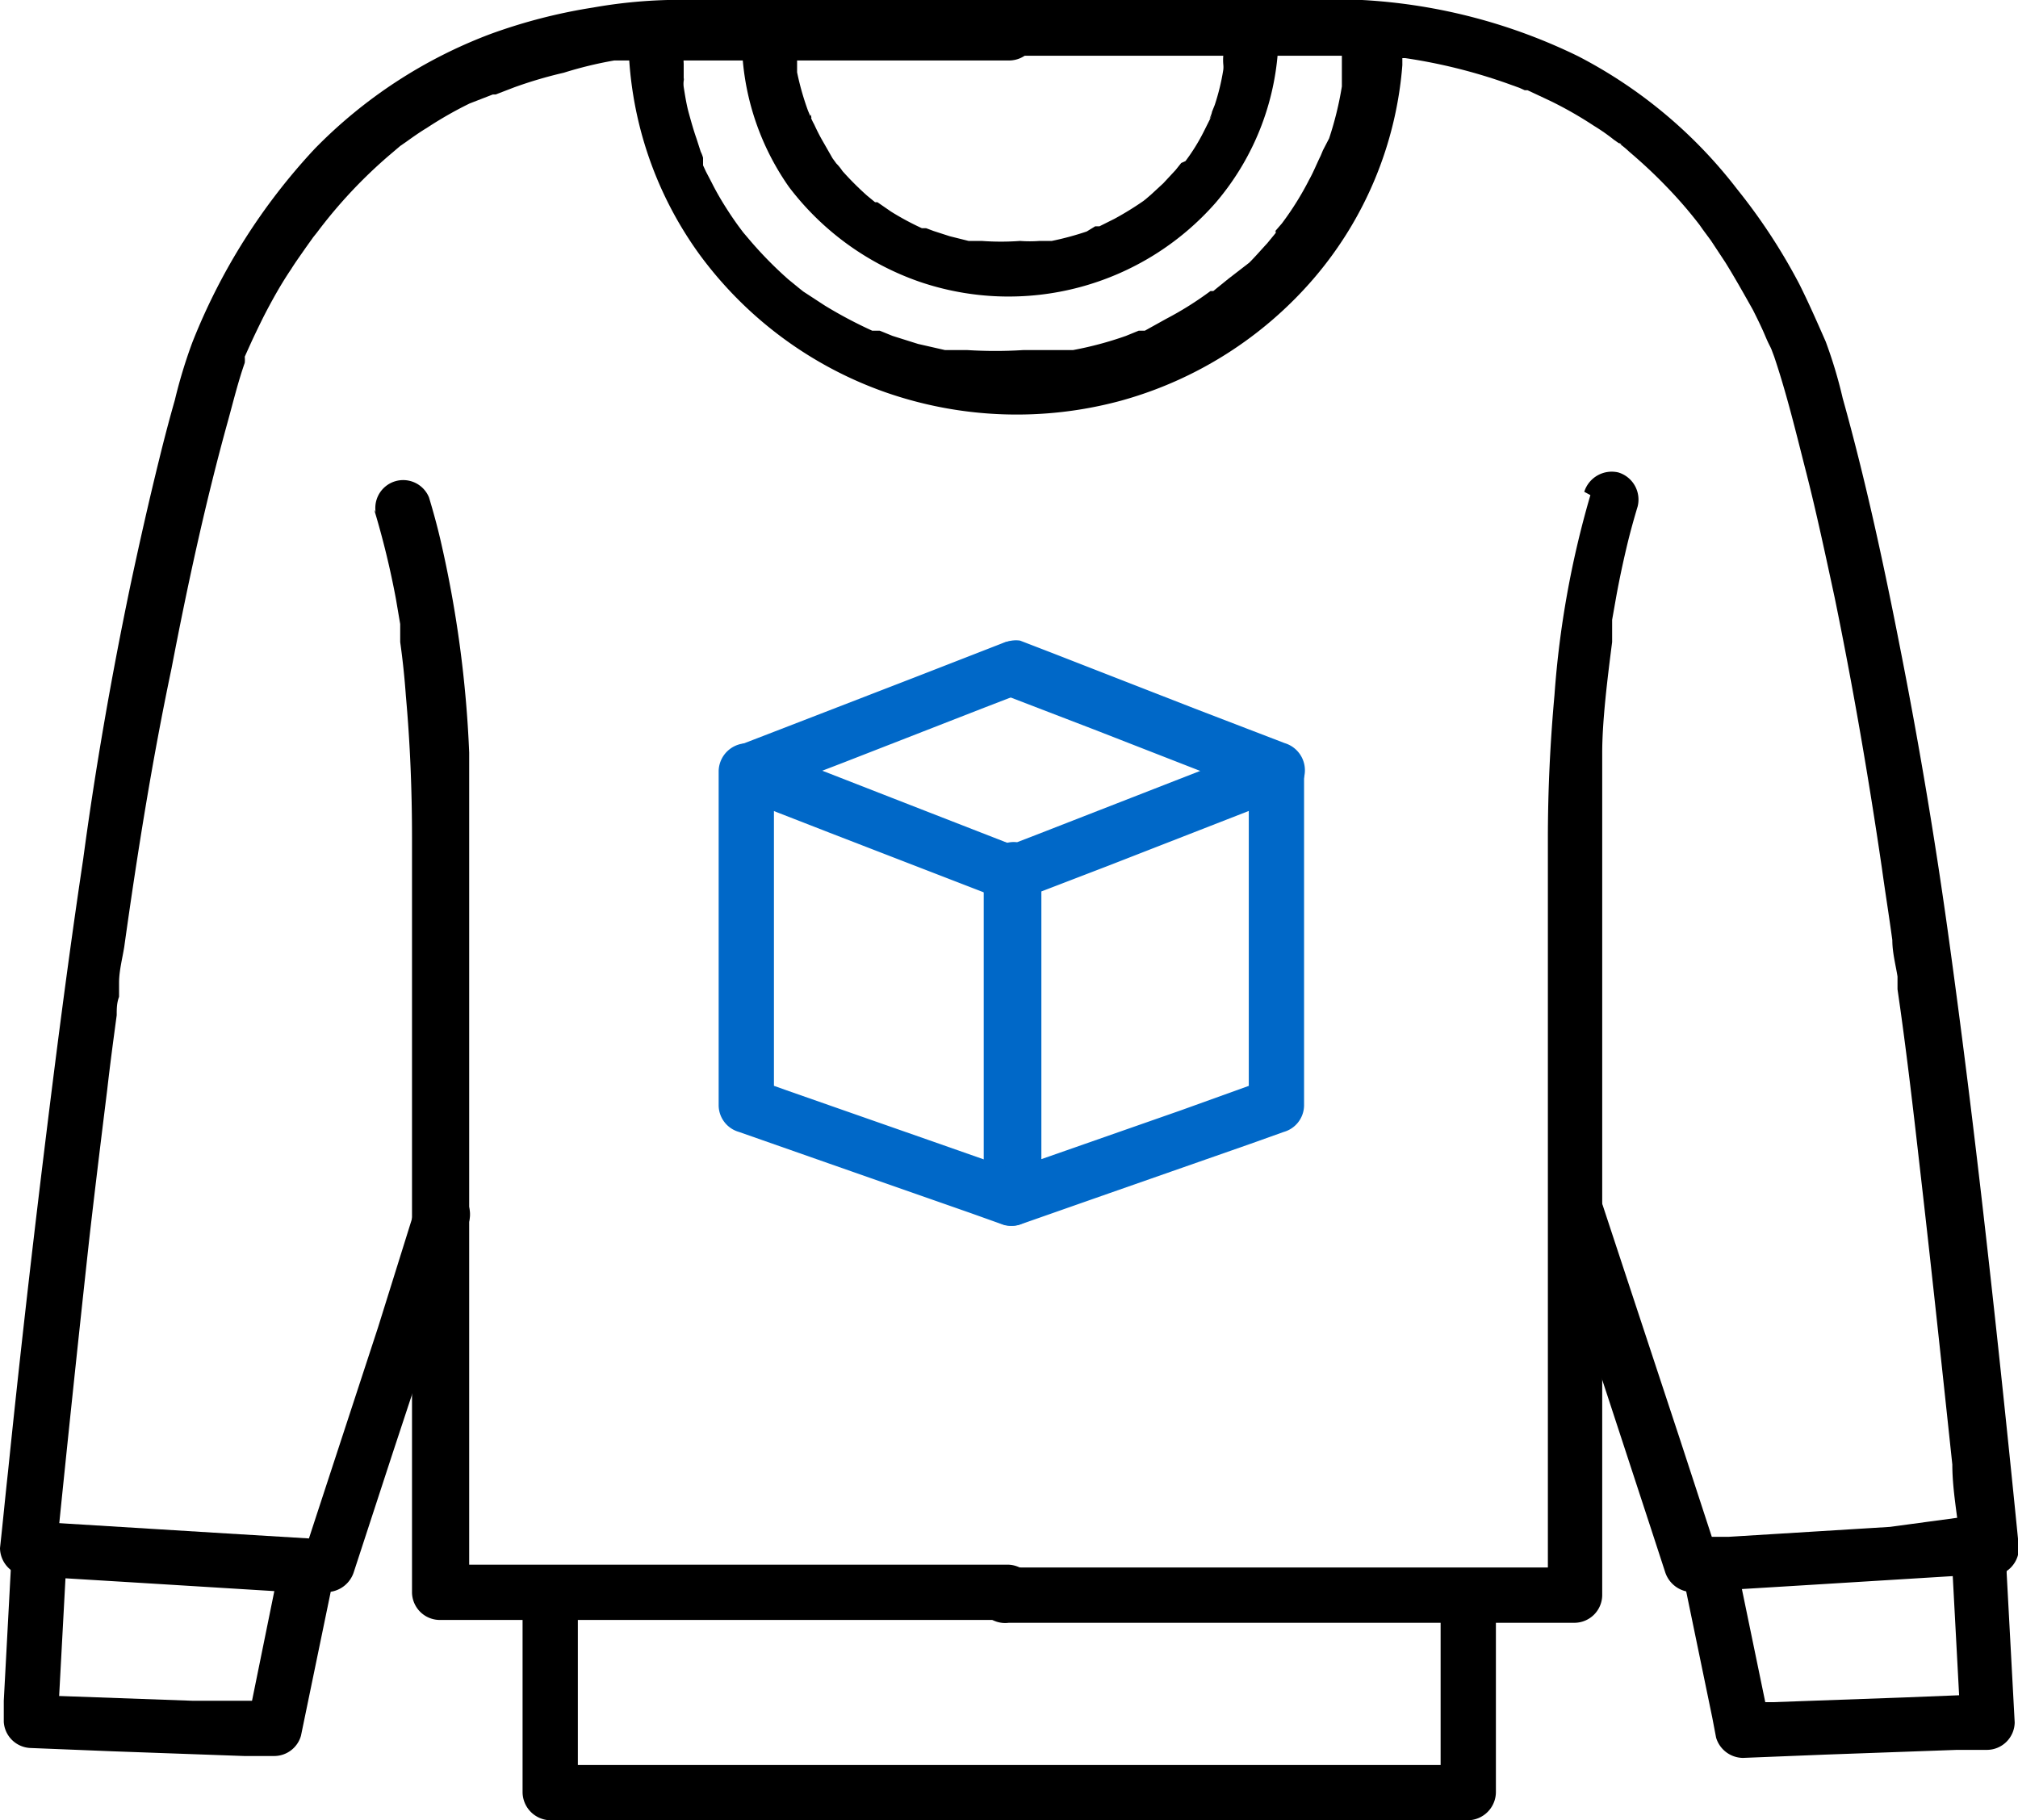 <svg xmlns="http://www.w3.org/2000/svg" viewBox="0 0 42.71 38.53"><defs><style>.cls-1{fill:#0068c8;}</style></defs><title>sweatshirt</title><g id="Layer_2" data-name="Layer 2"><g id="Layer_1-2" data-name="Layer 1"><path d="M21.36,0H14.13a10.58,10.58,0,0,0-1.58.16,11.53,11.53,0,0,0-2.17.56A10.24,10.24,0,0,0,6.66,3.15a13,13,0,0,0-2.59,4.1A10.68,10.68,0,0,0,3.7,8.47c-.12.42-.23.84-.33,1.25-.22.89-.42,1.78-.61,2.67-.4,1.92-.74,3.86-1,5.8-.32,2.13-.59,4.25-.85,6.38S.39,29,.17,31.15c-.06.54-.11,1.08-.17,1.62a.6.6,0,0,0,.59.59l2.14.13,3.41.21.79,0a.61.61,0,0,0,.56-.43l.82-2.51,1.32-4,.3-.91a.6.6,0,0,0-.41-.72.59.59,0,0,0-.72.41L8,28.1l-1.31,4-.3.92.57-.43-2.15-.13-3.41-.21-.78-.05.58.58q.33-3.27.69-6.56c.12-1.05.25-2.11.38-3.16.06-.53.13-1.05.2-1.57,0-.13,0-.26.05-.39,0,.08,0-.06,0-.09l0-.21c0-.25.07-.51.11-.76.28-2,.59-3.94,1-5.89.34-1.77.72-3.53,1.2-5.26.11-.4.21-.81.35-1.21a.69.69,0,0,0,0-.13c0,.09,0,0,0,0s.09-.2.14-.31.17-.36.26-.54c.18-.35.37-.69.58-1,.1-.16.21-.31.32-.47l.15-.21.08-.1a.1.1,0,0,1,0,0c0-.06-.07.08,0,0A10.27,10.27,0,0,1,8.27,3.26l.2-.17c-.08.06,0,0,0,0L8.6,3c.14-.1.28-.2.43-.29a8.21,8.21,0,0,1,.91-.52L10.43,2l0,0,.06,0,.13-.05.26-.1a9.08,9.08,0,0,1,1.05-.31A8.38,8.38,0,0,1,13,1.28h.16l.32,0,.57,0c.56,0,1.11,0,1.66,0h5.66A.59.59,0,0,0,21.94.6.6.6,0,0,0,21.36,0Z"/><path d="M7.92,10.79a17.93,17.93,0,0,1,.46,1.89l.09.53,0,.25,0,.13s0,.11,0,0,0,0,0,0q.08.57.12,1.14c.09,1,.13,2,.13,3V32.85c0,.29,0,.57,0,.86v0a.59.59,0,0,0,.58.58H19.88c.48,0,1,0,1.46,0h0a.59.59,0,0,0,.58-.58.6.6,0,0,0-.58-.59h-12l.59.59V17.93c0-.69,0-1.37,0-2a24.35,24.35,0,0,0-.61-4.51c-.07-.3-.15-.59-.24-.89a.59.59,0,0,0-1.13.31Z"/><path d="M.25,32.82.08,36l0,.45A.59.59,0,0,0,.64,37l1.74.07,2.79.1.63,0a.59.59,0,0,0,.57-.43l.62-3,.08-.41a.59.59,0,0,0-1.13-.31l-.61,3-.09.42L5.8,36,4.06,36l-2.79-.1-.63,0,.58.59.17-3.16,0-.45a.59.59,0,0,0-1.17,0Z"/><path d="M21.36,1.18h7.31l.6.05.29,0h.18a11.48,11.48,0,0,1,2.17.54l.25.09.11.05.06,0s-.09,0,0,0l.49.23a8.21,8.21,0,0,1,.91.52,4.15,4.15,0,0,1,.43.3l.1.07c.05,0,.09.06,0,0a1.92,1.92,0,0,1,.22.18c.27.23.53.47.78.73a9.28,9.28,0,0,1,.71.82c-.06-.08,0,0,0,0l.07.1.17.23.31.47c.21.34.4.68.58,1,.09.18.18.36.26.55s.09.19.13.28l0,0,.06.16c.27.8.47,1.64.68,2.46s.41,1.76.6,2.64c.39,1.9.72,3.82,1,5.73.07.51.15,1,.22,1.52,0,.26.07.52.11.77l0,.18s0,.17,0,.09l.06.42c.14,1,.27,2.1.39,3.16.25,2.16.48,4.32.71,6.48,0,.54.11,1.08.16,1.62l.59-.58L40,32.32l-3.41.21-.78,0,.56.43-.82-2.51-1.32-4-.3-.91a.6.6,0,0,0-.72-.41.58.58,0,0,0-.4.72l.82,2.5,1.31,4,.3.92a.61.61,0,0,0,.57.43l2.14-.13,3.41-.21.79,0a.6.6,0,0,0,.58-.59c-.22-2.21-.45-4.41-.7-6.62s-.51-4.31-.81-6.47q-.42-3-1-5.94C39.88,12,39.49,10.18,39,8.43a9.76,9.76,0,0,0-.36-1.2c-.18-.41-.36-.82-.56-1.22a12.34,12.34,0,0,0-1.31-2A10.09,10.09,0,0,0,33.4,1.19,11.88,11.88,0,0,0,28.83,0c-.58,0-1.17,0-1.75,0H21.36a.6.6,0,0,0-.59.59.6.6,0,0,0,.59.58Z"/><path d="M33.66,10.48a20.19,20.19,0,0,0-.76,4.23c-.09,1-.14,2-.14,3.06v16l.59-.59h-12a.59.59,0,1,0,0,1.17H31.87c.49,0,1,0,1.46,0h0a.59.59,0,0,0,.58-.58V17.94c0-.66,0-1.32,0-2s.11-1.57.21-2.35c0,0,0-.12,0,0v-.06l0-.13c0-.1,0-.19,0-.28l.09-.51q.09-.49.21-1c.07-.3.15-.59.24-.89a.6.6,0,0,0-.41-.72.61.61,0,0,0-.72.41Z"/><path d="M41.3,32.82,41.47,36l0,.45.59-.59-1.75.07-2.78.1-.64,0,.56.43-.62-3-.08-.41a.58.58,0,0,0-.72-.41.59.59,0,0,0-.41.72l.62,3,.08.42a.6.6,0,0,0,.57.43l1.75-.07,2.78-.1.64,0a.59.59,0,0,0,.58-.58l-.17-3.16,0-.45a.6.6,0,0,0-.59-.58.58.58,0,0,0-.58.58Z"/><path d="M25.89.79c0,.13,0,.26,0,.39a1.1,1.1,0,0,0,0,.18c0,.12,0-.15,0,0a.5.5,0,0,1,0,.12,4.7,4.7,0,0,1-.18.74l-.06.15c0,.05-.11.25,0,.07l-.17.34a4.12,4.12,0,0,1-.39.63L25,3.45l0,0-.12.15-.26.28-.26.24-.14.12,0,0c-.08.06.11-.09,0,0a6.65,6.65,0,0,1-.63.39l-.32.16-.09,0h0L23,4.9a6.21,6.21,0,0,1-.74.2l-.2,0s-.16,0,0,0H22a2.73,2.73,0,0,1-.41,0,5.49,5.49,0,0,1-.81,0h-.08c.18,0,.06,0,0,0l-.2,0L20.1,5l-.34-.11-.16-.06-.09,0c.18.06,0,0,0,0a5.84,5.84,0,0,1-.65-.35l-.29-.2s-.12-.1,0,0l-.05,0-.17-.14a6.38,6.38,0,0,1-.52-.52,1,1,0,0,0-.13-.16c-.05-.06.09.12,0,0l-.08-.11L17.42,3c-.07-.12-.13-.24-.19-.37a1.3,1.3,0,0,1-.08-.17c0-.11.05.13,0,0l-.05-.12a5.74,5.74,0,0,1-.23-.81l0-.2c0-.12,0,.15,0,0s0-.09,0-.13,0-.29,0-.44a.58.58,0,0,0-.58-.58.59.59,0,0,0-.59.58,5.49,5.49,0,0,0,1,3.2,5.89,5.89,0,0,0,2.75,2,5.83,5.83,0,0,0,6.28-1.67A5.55,5.55,0,0,0,27.06.79a.58.58,0,0,0-.58-.58.59.59,0,0,0-.59.58Z"/><path d="M28.4.79c0,.2,0,.39,0,.59l0,.28v.06c0-.16,0-.09,0-.05l0,.16a7.06,7.06,0,0,1-.27,1.1L28,3.18l-.05.12s-.09.21,0,0c-.08.16-.15.34-.24.5a6.31,6.31,0,0,1-.58.93L27,4.88c-.06.09.08-.09,0,0l0,.05-.18.22c-.13.14-.25.28-.38.41L26,5.9l-.21.17-.11.09,0,0-.06,0a7.05,7.05,0,0,1-.94.59L24.23,7c-.05,0-.19.07,0,0l-.13,0-.27.11a7.41,7.41,0,0,1-1.12.3l-.27,0-.13,0h-.05l-.6,0a9.47,9.47,0,0,1-1.19,0s-.2,0-.09,0H20.3l-.3,0-.57-.13-.54-.17-.27-.11L18.5,7l.05,0-.09,0a9.41,9.41,0,0,1-1-.53L17,6.17s-.15-.12,0,0l-.1-.08-.22-.18a8.3,8.3,0,0,1-.78-.79l-.17-.2,0,0c-.07-.09.07.09,0,0l-.09-.12c-.11-.15-.21-.3-.31-.46s-.19-.32-.27-.48l-.12-.23-.06-.13,0-.09,0-.07a.69.69,0,0,0-.05-.13l-.09-.28c-.06-.17-.11-.35-.16-.53s-.08-.37-.11-.56a.51.51,0,0,1,0-.13s0-.13,0,0a.13.13,0,0,0,0-.06c0-.1,0-.2,0-.3a5.44,5.44,0,0,1,0-.57.58.58,0,0,0-.58-.58.59.59,0,0,0-.59.58,7.9,7.9,0,0,0,1.5,4.6,8.29,8.29,0,0,0,3.93,2.92,8.43,8.43,0,0,0,5,.18,8.29,8.29,0,0,0,4.07-2.58,7.88,7.88,0,0,0,1.88-4.52q0-.3,0-.6a.59.59,0,0,0-1.17,0Z"/><path d="M30.49,33.84v4.1l.58-.58H11.64l.59.58v-4.1a.59.59,0,0,0-1.17,0v4.1a.6.6,0,0,0,.58.59H31.07a.6.6,0,0,0,.59-.59v-4.1a.6.6,0,0,0-.59-.58.59.59,0,0,0-.58.58Z"/><path class="cls-1" d="M20.82,18.49v6.87a.6.6,0,0,0,.74.57l1.91-.67,3-1.05.7-.25a.59.59,0,0,0,.43-.56V16.32a.6.6,0,0,0-.74-.57l-1.9.74-3,1.17-.7.27a.58.58,0,0,0-.35.26.64.64,0,0,0-.06.45.59.59,0,0,0,.72.41l1.9-.73,3-1.17.7-.27-.74-.56V23.4l.43-.57L25,23.5l-3,1.05-.7.25.74.56V18.49a.59.59,0,1,0-1.17,0Z"/><path class="cls-1" d="M21.56,24.8l-1.91-.67-3-1.05-.7-.25.43.57V16.32l-.74.56,1.9.74,3,1.16.7.27a.58.58,0,1,0,.31-1.12l-1.9-.74-3-1.17-.7-.27a.6.6,0,0,0-.74.57V23.4a.59.59,0,0,0,.43.56l1.91.67,3,1.05.7.25a.6.6,0,0,0,.72-.41.6.6,0,0,0-.41-.72Z"/><path class="cls-1" d="M21.25,14.71l1.9.73,3,1.17.7.27a.58.58,0,0,0,.72-.41.6.6,0,0,0-.41-.72L25.29,15l-3-1.17-.7-.27a.59.59,0,0,0-.31,1.13l1.9.73,3,1.17.7.27a.58.58,0,0,0,.72-.41.6.6,0,0,0-.41-.72L25.29,15l-3-1.17-.7-.27a.59.59,0,0,0-.31,1.13Z"/><path class="cls-1" d="M15.93,16.88l1.9-.73,3-1.17.7-.27a.59.59,0,0,0,.35-.27A.64.64,0,0,0,22,14a.6.6,0,0,0-.72-.41l-1.9.74-3,1.16-.7.27a.63.63,0,0,0-.35.27.55.55,0,0,0-.06.45.59.59,0,0,0,.72.41Z"/></g></g></svg>